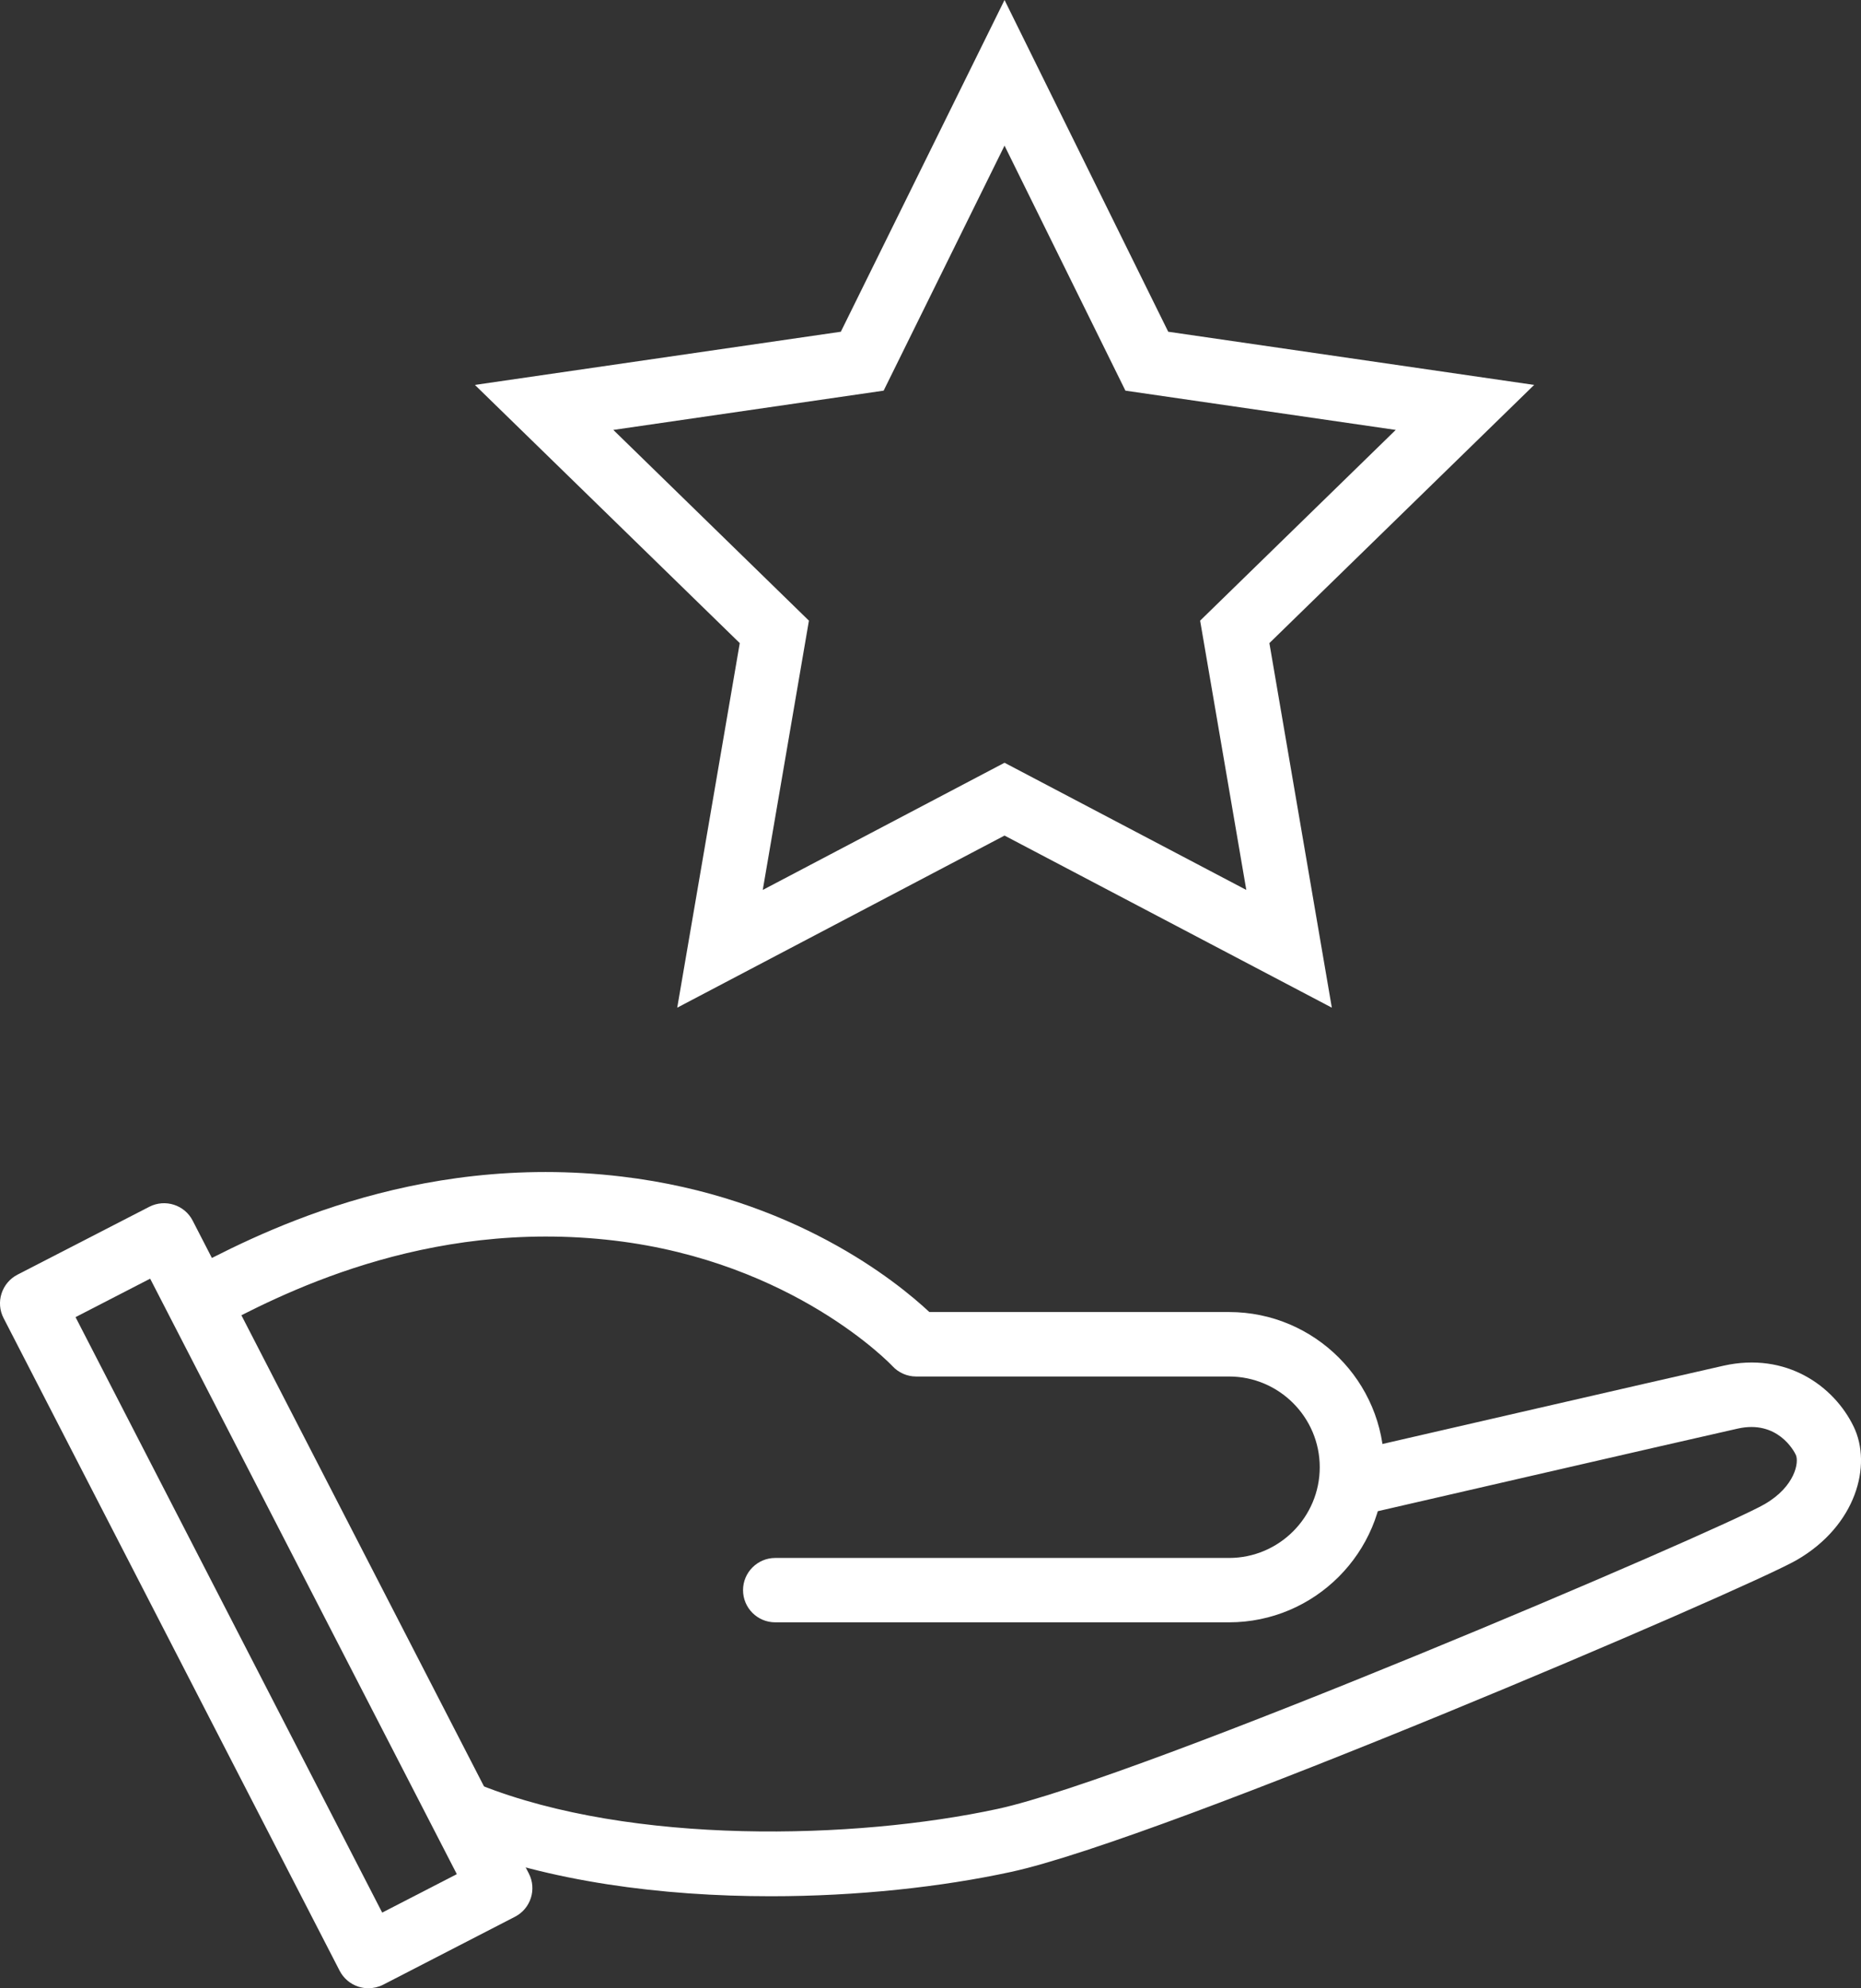 <?xml version="1.0" encoding="UTF-8"?><svg id="Ebene_1" xmlns="http://www.w3.org/2000/svg" viewBox="0 0 204.75 218.7"><rect x="0" y="0" width="204.75" height="218.7" fill="#333333" stroke="none"/><defs><style>.cls-1{fill:#fff;}</style></defs><path class="cls-1" d="M135.22,178.45h-49.93c-1.96,0-3.54-1.59-3.54-3.54s1.59-3.54,3.54-3.54h49.93c5.5,0,9.98-4.48,9.98-9.98s-4.48-9.98-9.98-9.98h-34.43c-.99,0-1.94-.42-2.61-1.15-.1-.11-10.85-11.45-30.59-13.8-20.93-2.49-37.16,6.13-44.09,9.81-1.73,.92-3.87,.26-4.79-1.47-.92-1.73-.26-3.87,1.47-4.79,7.52-3.99,25.12-13.35,48.25-10.59,18.81,2.24,30.28,11.59,33.82,14.9h32.98c9.41,0,17.06,7.65,17.06,17.06s-7.66,17.07-17.07,17.07Z"/><path class="cls-1" d="M84.81,208.58c-12,0-24.42-1.62-34.56-5.64-1.82-.72-2.71-2.78-1.99-4.6s2.78-2.71,4.6-1.99c16.7,6.63,41.18,6.01,56.87,2.63,15.71-3.38,79.23-30.52,84.42-33.53,3.37-1.95,3.81-4.65,3.42-5.44-.19-.4-2.01-3.85-6.38-2.87-5.43,1.21-41.3,9.48-41.66,9.56-1.91,.44-3.81-.75-4.25-2.66s.75-3.81,2.66-4.25c.36-.08,36.25-8.35,41.7-9.57,6.9-1.54,12.15,2.25,14.3,6.7,2.06,4.24,.28,10.89-6.25,14.67-5.4,3.13-69.73,30.71-86.48,34.32-7.62,1.65-16.88,2.67-26.4,2.67Z"/><path class="cls-1" d="M40.52,218.7c-.36,0-.73-.06-1.08-.17-.9-.29-1.64-.92-2.07-1.75L.39,144.98c-.43-.83-.51-1.81-.22-2.7,.29-.9,.92-1.64,1.75-2.07l14.51-7.47c1.74-.89,3.88-.21,4.77,1.53l36.98,71.8c.9,1.74,.21,3.88-1.53,4.77l-14.51,7.48c-.5,.25-1.06,.38-1.62,.38ZM8.31,144.88l33.74,65.5,8.21-4.23L16.52,140.65l-8.21,4.23Z"/><path class="cls-1" d="M146.53,110.84l-36.01-18.93-36.01,18.93,6.88-40.1-29.14-28.4,40.26-5.85L110.52,0l18.01,36.49,40.26,5.85-29.13,28.4,6.87,40.1Zm-36.01-26.94l26.6,13.99-5.08-29.62,21.52-20.98-29.74-4.32-13.3-26.95-13.3,26.95-29.74,4.32,21.52,20.98-5.08,29.62,26.6-13.99Z"/></svg>